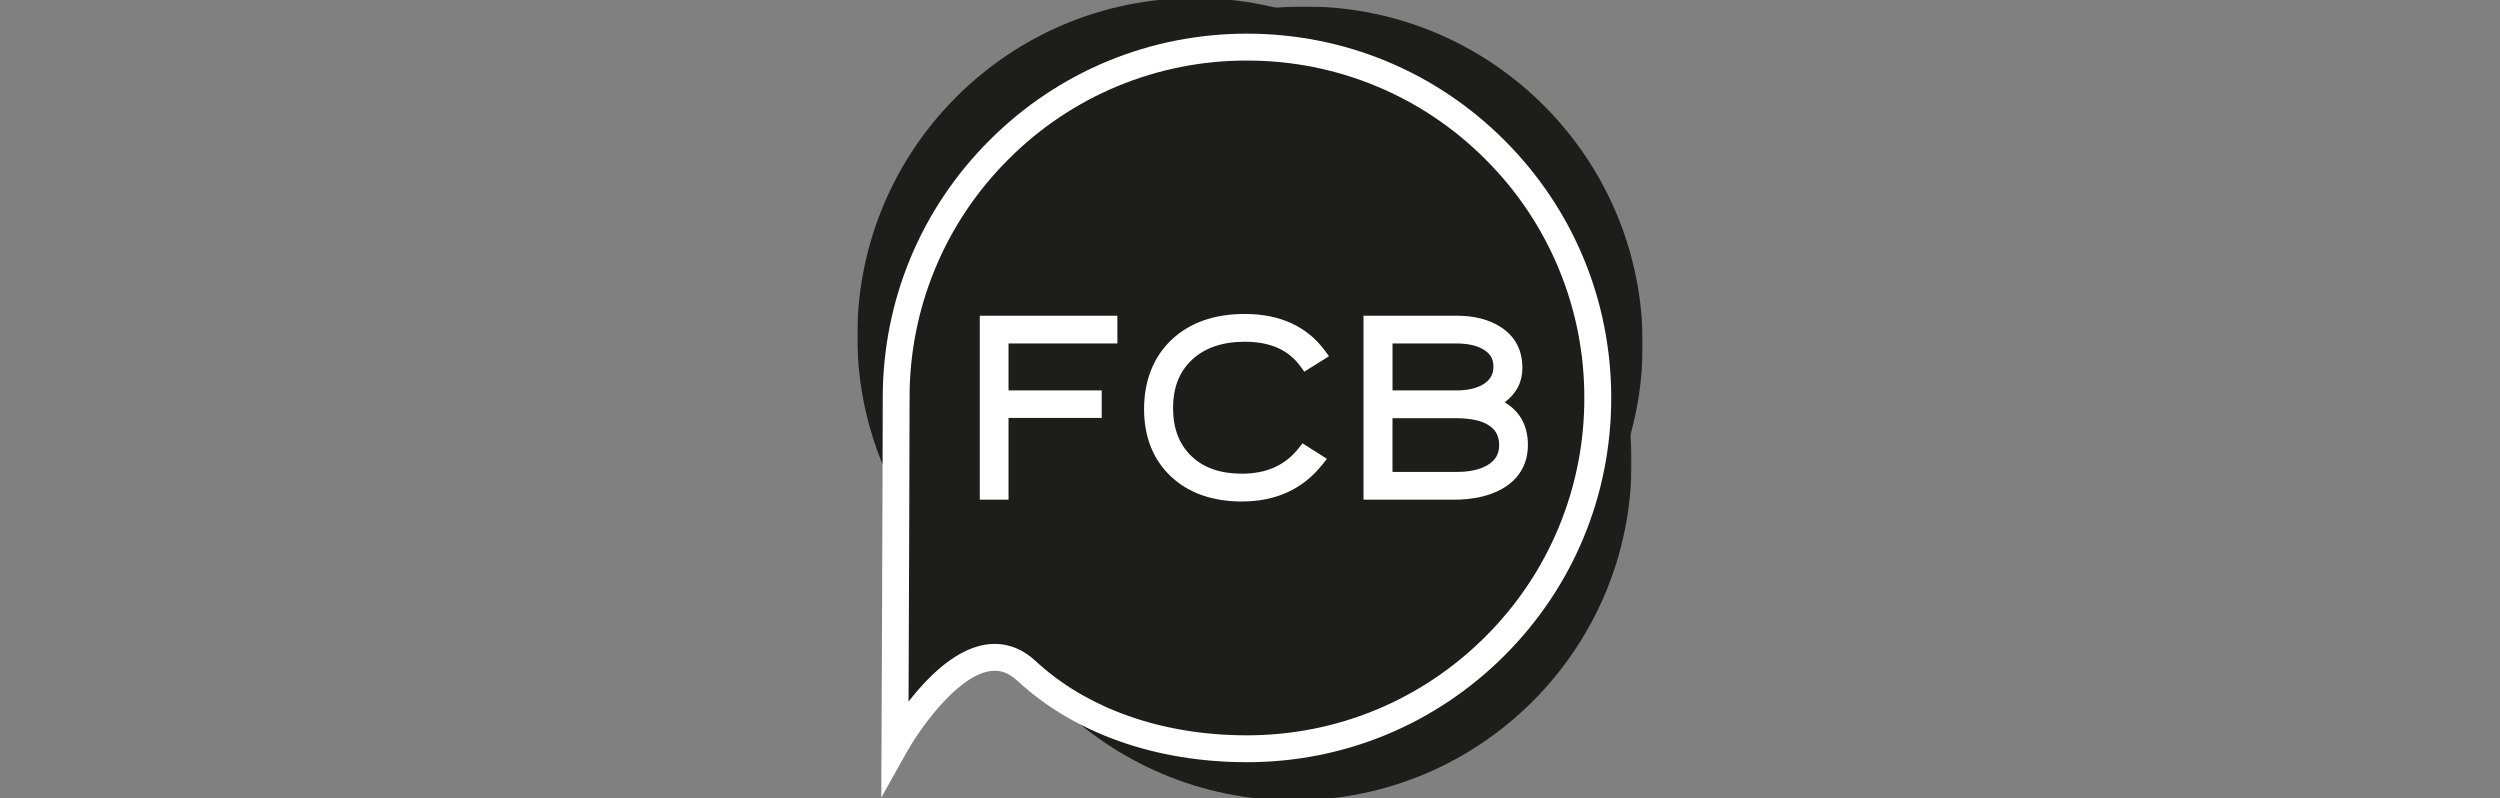 <?xml version="1.0" encoding="UTF-8"?><svg xmlns="http://www.w3.org/2000/svg" xmlns:xlink="http://www.w3.org/1999/xlink" id="FCB" viewBox="0 0 1240 396"><rect x="0" y="0" width="1240" height="396" fill="#808080" stroke="none"/><defs><style> .cls-1 { mask: url(#mask); } .cls-2 { fill: #1d1d1b; } .cls-2, .cls-3 { fill-rule: evenodd; } .cls-3 { fill: #fff; } .cls-4 { mask: url(#mask-2); } .cls-5 { mask: url(#mask-1); } </style><mask id="mask" x="479.64" y="3.22" width="335.15" height="335.14" maskUnits="userSpaceOnUse"><g id="b"><path id="a" class="cls-3" d="M479.64,3.22h335.15v335.14h-335.15V3.22Z"/></g></mask><mask id="mask-1" x="425.21" y="-.97" width="335.15" height="335.15" maskUnits="userSpaceOnUse"><g id="d"><path id="c" class="cls-3" d="M425.21-.97h335.15v335.15h-335.15V-.97Z"/></g></mask><mask id="mask-2" x="474.12" y="61.83" width="335.14" height="335.14" maskUnits="userSpaceOnUse"><g id="f"><path id="e" class="cls-3" d="M474.12,61.83h335.14v335.14h-335.14V61.83Z"/></g></mask></defs><g class="cls-1"><path class="cls-2" d="M814.79,170.79c0-92.55-75.04-167.57-167.57-167.57s-167.58,75.02-167.58,167.57,75.03,167.57,167.58,167.57,167.56-75.02,167.56-167.57"/></g><g class="cls-5"><path class="cls-2" d="M760.36,166.6C760.36,74.06,685.33-.97,592.78-.97s-167.56,75.03-167.56,167.58,75.04,167.58,167.56,167.58,167.58-75.02,167.58-167.57"/></g><path class="cls-2" d="M632.77,3.84c-85.79,7.34-153.13,79.27-153.13,166.96,0,78.77,54.36,144.83,127.61,162.75,85.77-7.34,153.11-79.27,153.11-166.94,0-78.77-54.35-144.83-127.59-162.76"/><g class="cls-4"><path class="cls-2" d="M809.26,229.4c0-92.53-75.04-167.56-167.58-167.56s-167.56,75.02-167.56,167.56,75.02,167.58,167.56,167.58,167.58-75.02,167.58-167.58"/></g><path class="cls-2" d="M641.68,61.83c-76.99,0-141.86,51.95-161.47,122.69,6.99,86.12,79.09,153.84,167.01,153.84,76.98,0,141.85-51.93,161.47-122.68-6.97-86.12-79.08-153.84-167.01-153.84"/><path class="cls-2" d="M792.5,197.38c0,96.1-77.9,174-174.01,174-41.43,0-81.2-12.53-109.38-38.66-29.23-27.16-65.2,37.11-65.2,37.11,0,0,.6-140.07.6-172.45,0-96.11,77.89-174.01,173.99-174.01s174.01,77.9,174.01,174.01"/><path class="cls-3" d="M497.18,167.31v29.39h46.22v7.54h-46.22v40.56h-8.16v-85.15h62.15v7.66h-53.99Z"/><path class="cls-3" d="M492.07,241.75h2.06v-40.56h46.21v-1.43h-46.21v-35.5h53.98v-1.55h-56.03v79.04h-.01ZM500.23,247.85h-14.26v-91.25h68.25v13.76h-53.99v23.29h46.22v13.64h-46.22v40.56ZM647.73,180.26c-6.54-9.2-16.66-13.81-30.37-13.81-11.81,0-21.2,3.24-28.14,9.71-6.95,6.5-10.44,15.22-10.44,26.19s3.33,19.53,9.92,26c6.63,6.44,15.73,9.66,27.26,9.66,13.22,0,23.47-4.69,30.77-14.06l6.91,4.4c-9.08,11.55-21.58,17.34-37.57,17.34-13.97,0-25.07-3.89-33.26-11.63-8.18-7.75-12.3-18.14-12.3-31.2s4.23-24.17,12.7-32.14c8.44-7.95,19.8-11.93,34.15-11.93,16.64,0,29.11,5.7,37.4,17.07l-7.04,4.41Z"/><path class="cls-3" d="M617.36,161.84c-13.45,0-24.24,3.73-32.05,11.09-7.91,7.44-11.75,17.22-11.75,29.92s3.81,21.84,11.35,28.98c7.57,7.16,18.06,10.8,31.17,10.8,13.86,0,24.68-4.46,32.98-13.59l-1.7-1.08c-7.75,8.69-18.29,13.09-31.4,13.09-12.31,0-22.2-3.54-29.38-10.52-7.2-7.06-10.85-16.54-10.85-28.19s3.84-21.35,11.41-28.42c7.5-6.99,17.67-10.53,30.23-10.53,13.51,0,23.95,4.31,31.1,12.8l1.8-1.13c-7.68-8.9-18.48-13.23-32.89-13.23M616.08,248.74c-14.72,0-26.62-4.2-35.36-12.48-8.8-8.33-13.26-19.57-13.26-33.41s4.59-25.83,13.67-34.36c8.98-8.47,21.17-12.76,36.24-12.76,17.59,0,31,6.17,39.87,18.32l1.93,2.64-12.25,7.67-1.67-2.35c-6-8.41-15.11-12.51-27.88-12.51-10.96,0-19.73,2.99-26.06,8.88-6.37,5.95-9.46,13.79-9.46,23.96s2.94,17.87,9,23.82c6,5.83,14.46,8.79,25.12,8.79,12.33,0,21.6-4.21,28.37-12.88l1.7-2.19,12.1,7.7-2.09,2.65c-9.65,12.28-23.1,18.5-39.96,18.5M722.06,204.37h-34.42v32.76h34.93c6.77,0,12.29-1.2,16.56-3.65,5.03-2.92,7.51-7.14,7.51-12.67,0-2.5-.44-4.72-1.36-6.65-3.1-6.53-10.84-9.79-23.23-9.79M722.44,167.31h-34.8v29.39h34.68c6.11,0,11.04-1.13,14.8-3.39,4.42-2.69,6.67-6.49,6.67-11.43,0-3.85-1.3-6.94-3.9-9.3-3.95-3.51-9.77-5.28-17.44-5.28M743.41,239.9c-5.88,3.26-13.33,4.9-22.38,4.9h-41.67v-85.15h43.32c8.13,0,14.79,1.73,20.07,5.16,6.22,4.01,9.32,9.92,9.32,17.72s-4.08,13.35-12.19,17.43c9.97,3.53,14.92,10.44,14.92,20.71,0,8.55-3.78,14.96-11.39,19.23"/><path class="cls-3" d="M690.69,193.65h31.63c5.51,0,9.96-1,13.24-2.95,3.52-2.14,5.17-4.95,5.17-8.81,0-2.97-.94-5.28-2.89-7.04-3.35-2.97-8.54-4.49-15.4-4.49h-31.75s0,23.29,0,23.29ZM722.32,199.75h-37.74v-35.49h37.85c8.41,0,14.96,2.04,19.48,6.05,3.28,2.96,4.92,6.84,4.92,11.58,0,5.95-2.8,10.81-8.13,14.04-4.25,2.54-9.75,3.82-16.38,3.82ZM690.69,234.07h31.88c6.24,0,11.29-1.09,15.03-3.24,4.08-2.37,5.99-5.55,5.99-10.02,0-2.09-.36-3.84-1.07-5.34-2.54-5.35-9.42-8.05-20.47-8.05h-31.37v26.66h0ZM722.57,240.17h-37.99v-38.86h37.47c13.62,0,22.35,3.88,25.98,11.53,1.1,2.31,1.65,4.99,1.65,7.96,0,6.59-3.12,11.88-9.03,15.31-4.68,2.7-10.76,4.06-18.09,4.06ZM682.41,241.75h38.62c8.45,0,15.48-1.52,20.89-4.52,6.62-3.71,9.84-9.13,9.84-16.57,0-8.93-4.22-14.76-12.89-17.83l-6.74-2.39,6.38-3.22c7.07-3.56,10.5-8.38,10.5-14.71,0-6.75-2.59-11.71-7.91-15.15-4.78-3.1-10.98-4.67-18.42-4.67h-40.27s0,79.04,0,79.04ZM721.03,247.85h-44.73v-91.25h46.37c8.65,0,15.96,1.9,21.74,5.65,7.09,4.58,10.69,11.41,10.69,20.27,0,6.95-2.94,12.67-8.78,17.04,7.56,4.44,11.52,11.64,11.52,21.1s-4.35,17.07-12.95,21.89h-.01c-6.34,3.52-14.36,5.3-23.86,5.3Z"/><path class="cls-3" d="M493.36,319.36c7.32,0,14.26,2.88,20.27,8.48,25.64,23.77,62.88,36.88,104.84,36.88,44.7,0,86.73-17.41,118.34-49.01,31.48-31.31,49.13-73.92,49.01-118.32.12-44.41-17.53-87.02-49.02-118.34-31.32-31.49-73.93-49.13-118.34-49.01-44.4-.12-87,17.53-118.3,49.01-31.48,31.32-49.13,73.93-49.01,118.34,0,24.25-.34,109.83-.51,150.6.71-.91,1.43-1.82,2.19-2.74,12.4-15.13,24.52-23.71,36.03-25.52,1.5-.24,3-.36,4.49-.36h0ZM437.12,395.6l.11-25.8c0-1.4.61-140.42.61-172.42,0-48.26,18.79-93.64,52.91-127.76,34.12-34.13,79.49-52.92,127.74-52.92s93.64,18.79,127.76,52.92c34.13,34.13,52.92,79.5,52.92,127.76s-18.8,93.63-52.92,127.75c-34.13,34.13-79.5,52.92-127.76,52.92-45.34,0-85.79-14.36-113.92-40.44-4.31-4.01-8.63-5.5-13.62-4.72-16.85,2.65-35.47,29.92-41.23,40.2l-12.6,22.51Z"/></svg>